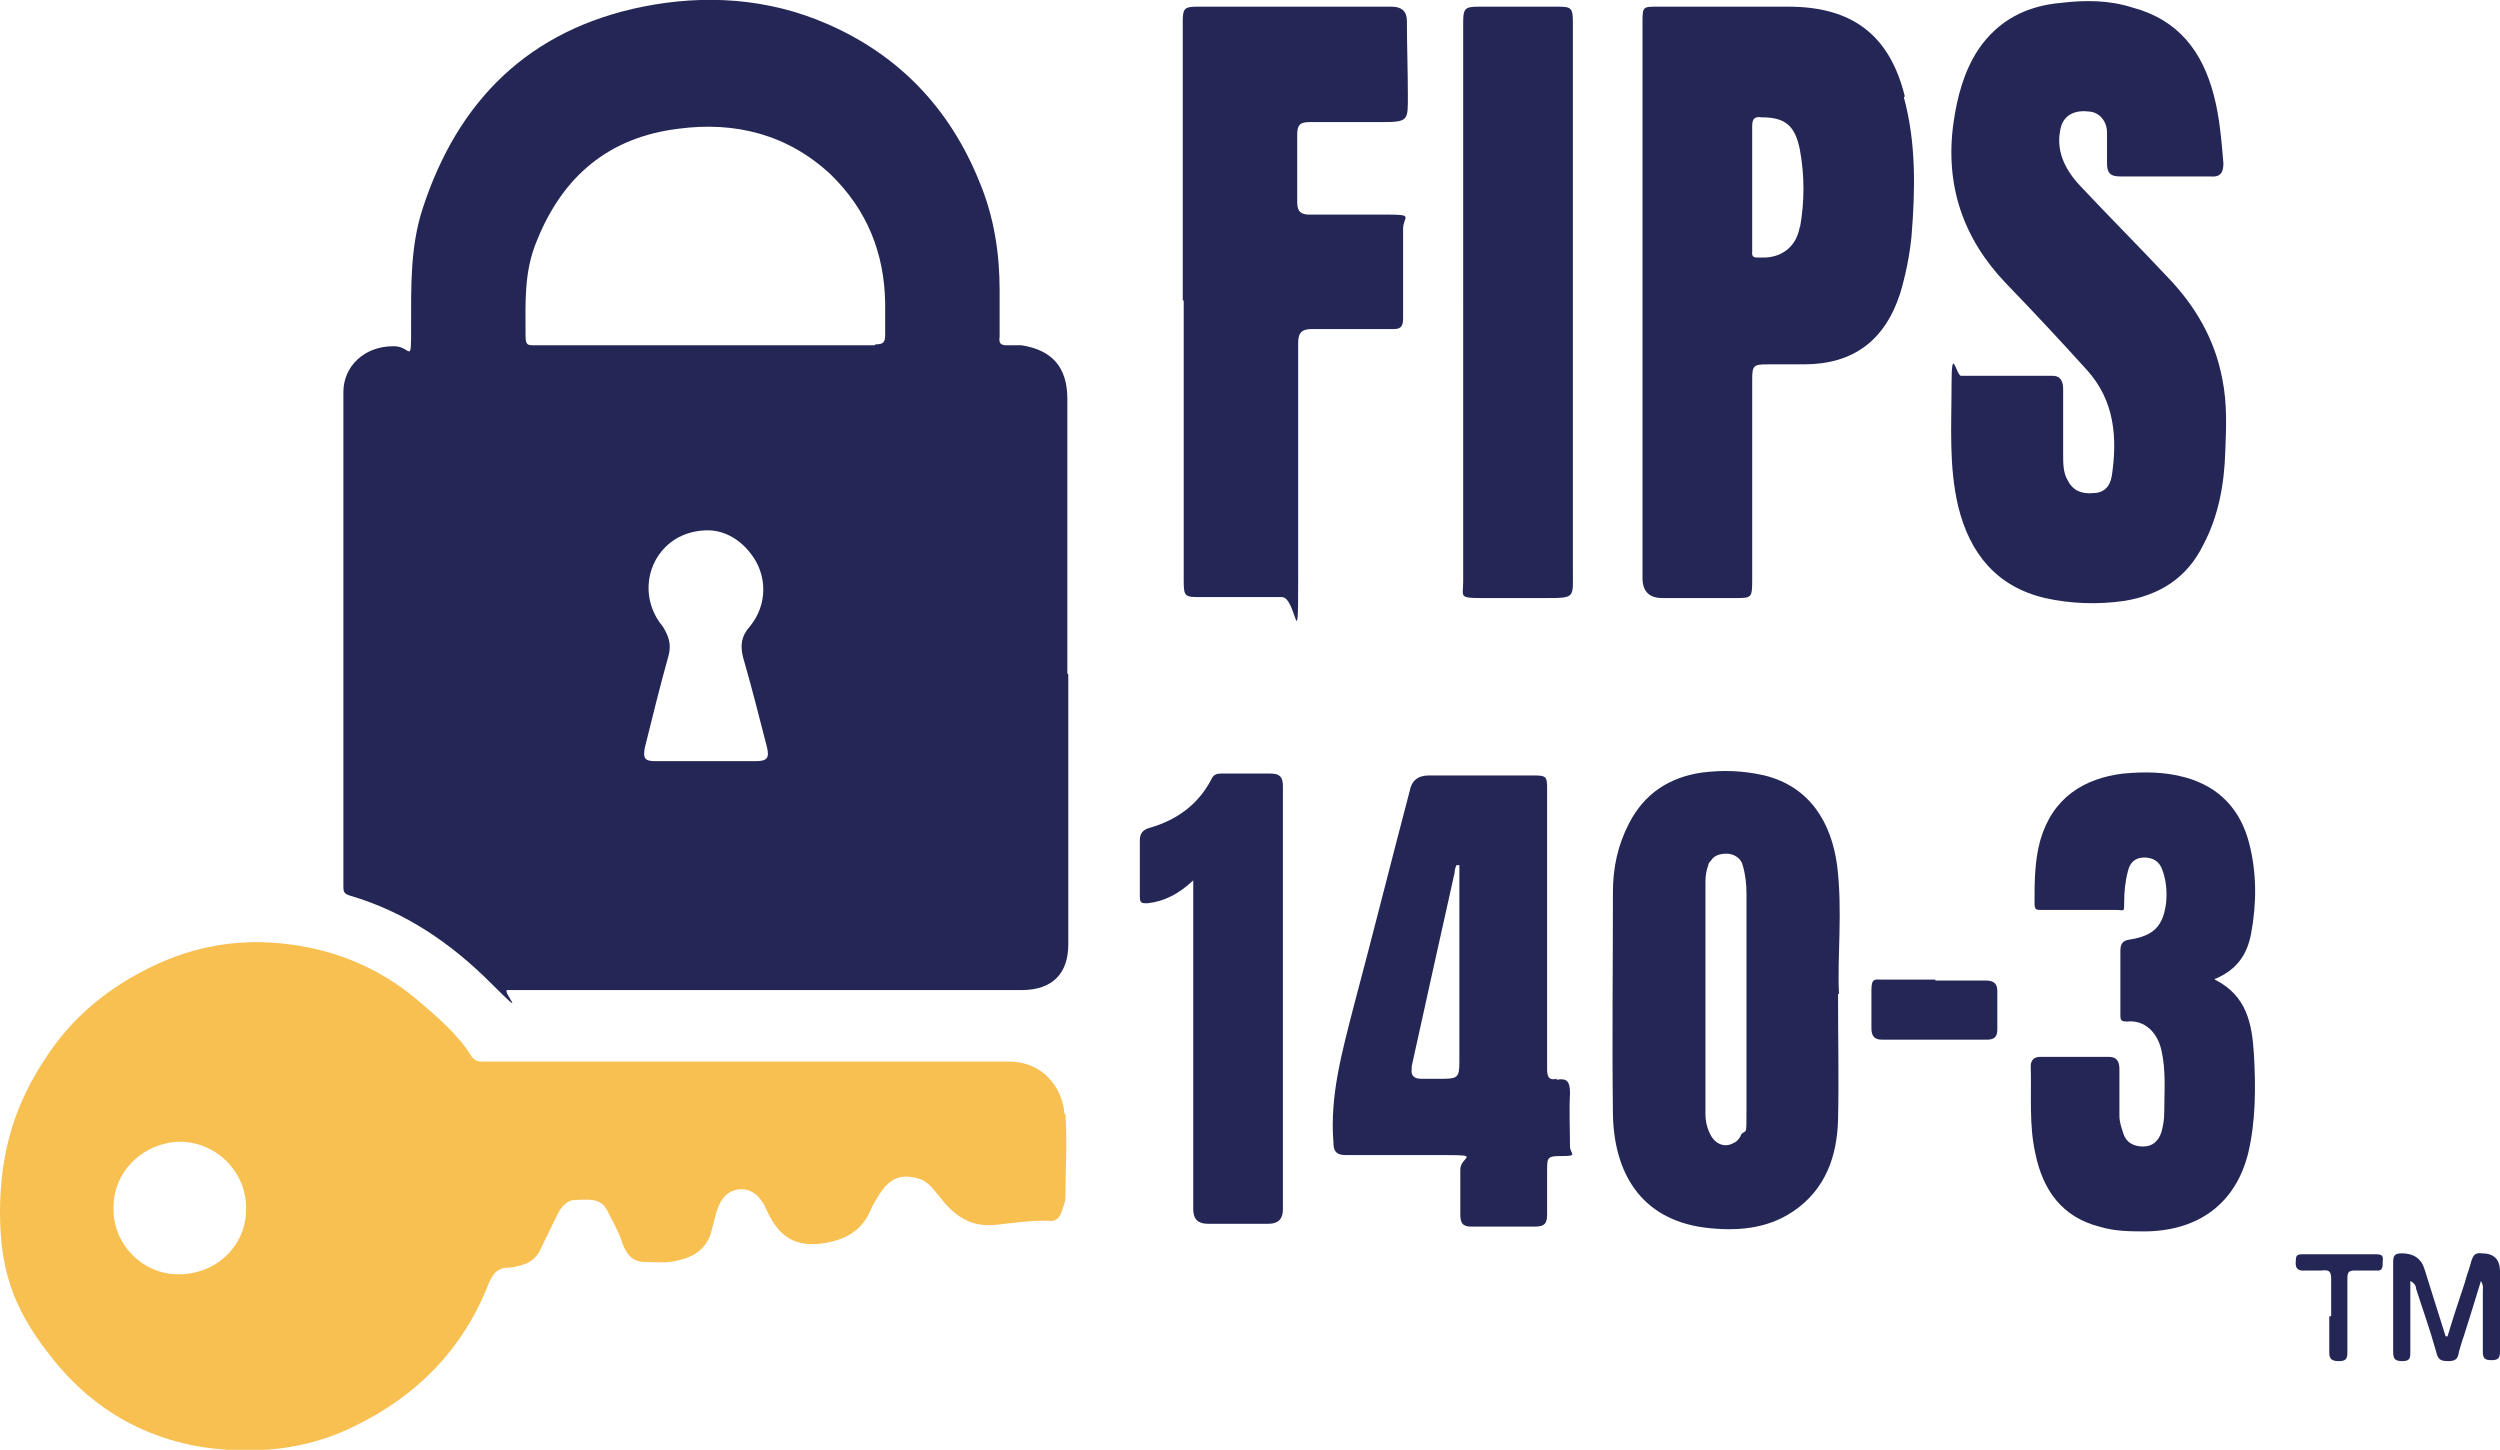 <?xml version="1.0" encoding="UTF-8"?>
<svg xmlns="http://www.w3.org/2000/svg" version="1.1" viewBox="0 0 262.1 152">
  <defs>
    <style>
      .cls-1 {
        fill: #f8bf51;
      }

      .cls-2 {
        fill: #242656;
      }
    </style>
  </defs>
  <!-- Generator: Adobe Illustrator 28.7.1, SVG Export Plug-In . SVG Version: 1.2.0 Build 142)  -->
  <g>
    <g id="Layer_1">
      <g id="Layer_1-2" data-name="Layer_1">
        <path class="cls-2" d="M227,18.5h-4.7c-1.1,0-1.4-.4-1.4-1.4v-3.2c0-1.2-.8-2.1-1.8-2.2-1.5-.2-2.6.3-3,1.5-.7,2.5.4,4.6,2,6.3,3,3.2,6.1,6.3,9.1,9.5,2.9,3,5,6.5,5.8,10.8.5,2.5.4,5,.3,7.5-.1,3.4-.7,6.8-2.3,9.8-1.7,3.5-4.6,5.3-8.3,5.9-2.8.4-5.6.3-8.3-.3-5.1-1.2-7.9-4.7-9.1-9.6-1-4.2-.7-8.5-.7-12.8s.5-.9,1-.9h9.6c.9,0,1.1.7,1.1,1.4v6.8c0,1,0,2,.5,2.8.5,1,1.4,1.4,2.6,1.3,1.1,0,1.8-.6,2-1.8.6-4,.3-7.9-2.6-11.1-2.8-3.1-5.6-6.1-8.5-9.1-4.5-4.7-6.4-10.3-5.5-16.8.4-2.8,1.1-5.4,2.6-7.7,2.1-3.1,5.1-4.6,8.7-4.9,2.5-.3,5-.3,7.5.5,4.8,1.3,7.3,4.6,8.5,9.2.6,2.3.8,4.7,1,7.1,0,1-.3,1.5-1.4,1.4h-4.7Z"/>
        <path class="cls-2" d="M124,31.6V2.2c0-1.3.2-1.5,1.5-1.5h20.4q1.6,0,1.6,1.5c0,2.6.1,5.2.1,7.8s.1,2.8-2.7,2.8h-7.6c-1,0-1.3.3-1.3,1.3v7.1c0,1,.4,1.3,1.3,1.3h8.2c2.8,0,1.6.2,1.6,1.5v9.4c0,1-.4,1.1-1.1,1.1h-8.5c-.9,0-1.4.3-1.4,1.4v25c0,8.3-.2,1.7-1.7,1.7h-8.4c-1.8,0-1.9,0-1.9-1.8v-29.3h-.1Z"/>
        <path class="cls-2" d="M232.2,102.7c3.4,1.7,3.9,4.7,4.1,7.8.2,3.5.2,7-.6,10.4-1.3,5.2-5.1,8.1-10.7,8.2-1.6,0-3.3,0-4.9-.5-3.9-1-5.9-3.8-6.7-7.6-.7-3.1-.4-6.1-.5-9.2,0-.7.4-1,1-1h7.2c.9,0,1.1.6,1.1,1.3v4.9c0,.6.2,1.2.4,1.8.3,1,1.1,1.4,2.1,1.4s1.6-.6,1.9-1.5c.2-.7.3-1.4.3-2.1,0-2.2.2-4.3-.3-6.5-.4-1.8-1.7-3.2-3.6-3-.7,0-.7-.2-.7-.8v-6.6c0-.7.2-1.1,1-1.2,2.5-.4,3.5-1.4,3.8-3.9.1-1.2,0-2.3-.4-3.4-.3-.9-1-1.3-1.9-1.3s-1.5.5-1.7,1.4c-.3,1.1-.4,2.2-.4,3.3s0,.8-.8.8h-7.9c-.5,0-.7,0-.7-.7,0-2.2,0-4.4.6-6.6,1.3-4.5,4.6-6.5,8.7-7,2.2-.2,4.3-.2,6.5.4,3.6,1,5.8,3.4,6.7,6.9.8,3.1.8,6.3.2,9.5-.4,2.1-1.4,3.7-3.7,4.7h-.1Z"/>
        <path class="cls-2" d="M153.4,31.7V2.3c0-1.4.2-1.6,1.6-1.6h8.3c1.4,0,1.6.1,1.6,1.6v57.5c0,2.9.3,2.9-2.9,2.9h-6.8c-2.3,0-1.8-.2-1.8-1.7v-29.3h0Z"/>
        <path class="cls-2" d="M125.1,92.3c-1.5,1.4-3,2.2-4.8,2.4-.6,0-.8,0-.8-.7v-5.9c0-.7.3-1.1,1-1.3,2.8-.8,5.1-2.4,6.5-5.1.2-.5.6-.6,1-.6h5.2c.9,0,1.3.3,1.3,1.3v44.4c0,1-.5,1.5-1.5,1.5h-6.4q-1.5,0-1.5-1.5v-34.6h0Z"/>
        <path class="cls-2" d="M202.9,102.8h5.3c.8,0,1.2.3,1.2,1.1v4c0,.8-.3,1.1-1.1,1.1h-11c-.8,0-1.1-.4-1.1-1.2v-4c0-1.3.4-1.1,1.1-1.1h5.6Z"/>
        <path class="cls-2" d="M256.6,140.1c.6-2,1.2-3.8,1.8-5.6.2-.8.5-1.5.7-2.3.2-.6.4-.9,1.1-.8q1.9,0,1.9,1.9v8.4c0,.7-.2.9-.9.9s-.9-.2-.9-.9v-6.2c0-.4.1-.7-.2-1.2-.6,2-1.2,3.9-1.8,5.8-.2.5-.3,1-.5,1.6-.1.6-.2,1-1.1,1s-1.1-.2-1.3-1c-.6-2.2-1.4-4.4-2.1-6.6,0-.3-.2-.6-.6-.8v7.4c0,.6,0,1-.8,1s-1-.2-1-1v-9.4c0-.7.2-.9.9-.9q1.9,0,2.4,1.7c.7,2.2,1.4,4.5,2.2,7h.2Z"/>
        <path class="cls-2" d="M244.4,137.9v-3.8c0-.8-.2-1-1-.9h-1.6c-1,.1-1.2-.3-1.1-1.1,0-.4.1-.6.6-.6h7.9c.8,0,.6.5.6.9s0,.9-.7.8h-2.2c-.7,0-.8.2-.8.9v7.7c0,.7-.2.9-.9.9s-1-.2-1-.9v-3.8h.2Z"/>
        <path class="cls-2" d="M111.9,70.6h0v-28.8c0-3.3-1.6-5.1-4.8-5.6h-1.5c-.7,0-.9-.2-.8-.9v-4.9c0-3.9-.6-7.7-2.1-11.3-3.1-7.7-8.4-13.3-16-16.6-6.2-2.7-12.8-3.1-19.3-1.8-11.9,2.4-19.4,9.8-23.1,21.2-1.3,4-1.2,8.2-1.2,12.4s0,1.9-1.9,2c-3,0-5.2,2.1-5.2,4.8v51.8c0,.5,0,.8.7,1,5.8,1.7,10.6,5,14.8,9.2s1,.7,1.7.7h53.9c3.3,0,4.9-1.8,4.9-4.8v-28.3h0ZM79,79.8h-10.3c-1.1,0-1.3-.3-1.1-1.4.8-3.2,1.6-6.5,2.5-9.7.3-1.2,0-2-.6-3-2.6-3.1-1.7-7.6,1.7-9.4,1-.5,2-.7,3-.7,1.6,0,3.2.8,4.4,2.3,1.9,2.3,1.9,5.5,0,7.8-.9,1-1,2-.7,3.2.9,3.1,1.7,6.3,2.5,9.4.3,1.2,0,1.5-1.2,1.5h-.2ZM91.7,36.2h-35.6c-.8,0-1,0-1-1,0-3.4-.2-6.7,1.2-10,2.7-6.7,7.5-10.8,14.8-11.7,6-.8,11.5.6,16,4.8,3.8,3.7,5.6,8.2,5.7,13.4v3.4c0,.8-.2,1-1,1h0Z"/>
        <path class="cls-1" d="M111.6,116.8c-.2-2.7-2.2-5.5-5.8-5.5-18.3,0-36.7,0-55,0-.6,0-1,0-1.4-.6-1.5-2.4-3.7-4.2-5.8-6-4.1-3.4-8.9-5.3-14.2-5.8-5-.5-9.8.5-14.2,2.8-4.3,2.2-7.8,5.2-10.4,9.2C1.8,115.4,0,120.4,0,127.1s1.8,10.8,5.8,15.7c4.6,5.6,10.7,8.7,18,9.2,4.7.3,9.2-.4,13.4-2.5,6.4-3.1,11.2-7.9,13.9-14.6.4-1,.8-1.9,2-2,.3,0,.6,0,.9-.1,1.2-.2,2.2-.7,2.7-1.9.6-1.2,1.2-2.5,1.8-3.7.4-.7.9-1.4,1.9-1.4s2.5-.3,3.2,1c.5,1,1.1,2,1.5,3.1.4,1.2.9,2.3,2.3,2.4,1,0,2,.1,2.9,0,1.8-.3,3.5-.9,4.2-2.9.2-.8.4-1.5.6-2.3.3-.9.7-1.8,1.6-2.2,1.4-.6,2.8,0,3.6,1.8,1.1,2.5,2.6,4,5.6,3.7,2.5-.3,4.4-1.2,5.4-3.6.2-.5.6-1.1.9-1.6,1.1-1.7,2.3-2.2,4.2-1.6,1,.3,1.6,1.3,2.3,2.1,1.5,1.9,3.2,3,5.8,2.7,1.9-.2,3.8-.5,5.7-.4.5,0,.8-.3,1-.7.2-.6.5-1.2.5-1.9,0-2.9.2-5.7,0-8.6h-.1ZM18.7,133.6c-3.8,0-6.9-3.2-6.8-7,0-3.9,3.2-6.8,6.9-6.9,4,0,7.1,3.3,7,7.1,0,3.7-3,6.8-7.1,6.8Z"/>
        <path class="cls-2" d="M199.7,10.1c-1.6-6.5-5.6-9.4-12.2-9.4h-13.8c-1.4,0-1.5,0-1.5,1.5v29.5h0v28.9c0,1.4.7,2.1,2.1,2.1h7.6c1.7,0,1.8,0,1.8-1.8v-21.2c0-1.4.2-1.5,1.6-1.5h3.8c5.2,0,8.5-2.5,10.1-7.4.6-2,1-4,1.2-6,.4-4.9.5-9.8-.8-14.6h0ZM188.7,23.7c-.3,2-1.7,3.2-3.6,3.3h-.9c-.6,0-.5-.4-.5-.7v-6.6h0v-6.5c0-.8.3-1,1-.9h0c2.5,0,3.5.9,4,3.4.5,2.7.5,5.5,0,8.2v-.2Z"/>
        <path class="cls-2" d="M192.8,104.2c-.2-3.8.4-8.7-.2-13.5-.6-4.4-2.8-8.2-7.6-9.4-2.2-.5-4.3-.6-6.6-.3-3.4.5-6,2.2-7.6,5.3-1.2,2.3-1.7,4.7-1.7,7.2,0,7.8-.1,15.5,0,23.3.1,6,2.8,11,9.6,11.9,3.2.4,6.5.2,9.3-1.7,3.4-2.3,4.6-5.8,4.7-9.6.1-4.1,0-8.1,0-13.2h.1ZM182.5,119.1c-.2.3-.4.6-.7.7-.8.5-1.8.3-2.4-.7-.4-.7-.6-1.5-.6-2.3v-12.1h0v-12.3c0-.6.1-1.2.3-1.7,0-.2.2-.4.3-.5.3-.5.9-.7,1.6-.7s1.5.4,1.7,1.2c.3,1,.4,2,.4,3v22.5c0,3.3,0,2-.6,2.8h0Z"/>
        <path class="cls-2" d="M163.2,113.1c-.8.2-1-.2-1-1v-14.7h0v-14.7c0-1.3-.1-1.4-1.4-1.4h-11q-1.7,0-2,1.6c-2,7.6-3.9,15.2-5.9,22.7-1.2,4.7-2.5,9.3-2.1,14.2,0,.9.3,1.3,1.3,1.3h10.6c3.6,0,1.4.2,1.4,1.5v4.7c0,.9.2,1.3,1.2,1.3h6.6c1.1,0,1.3-.4,1.3-1.3v-4.5c0-1.5,0-1.6,1.6-1.6s.9-.2.8-.9c0-1.9-.1-3.8,0-5.7,0-1.2-.3-1.6-1.4-1.4h0ZM153,90.6h0v1.8h0v19h0c0,1.5-.2,1.7-1.7,1.7h-2.3c-.7,0-1.1-.3-1-1v-.3c1.5-6.8,3-13.6,4.5-20.3,0-.3.1-.6.2-.8h.3Z"/>
      </g>
    </g>
  </g>
</svg>